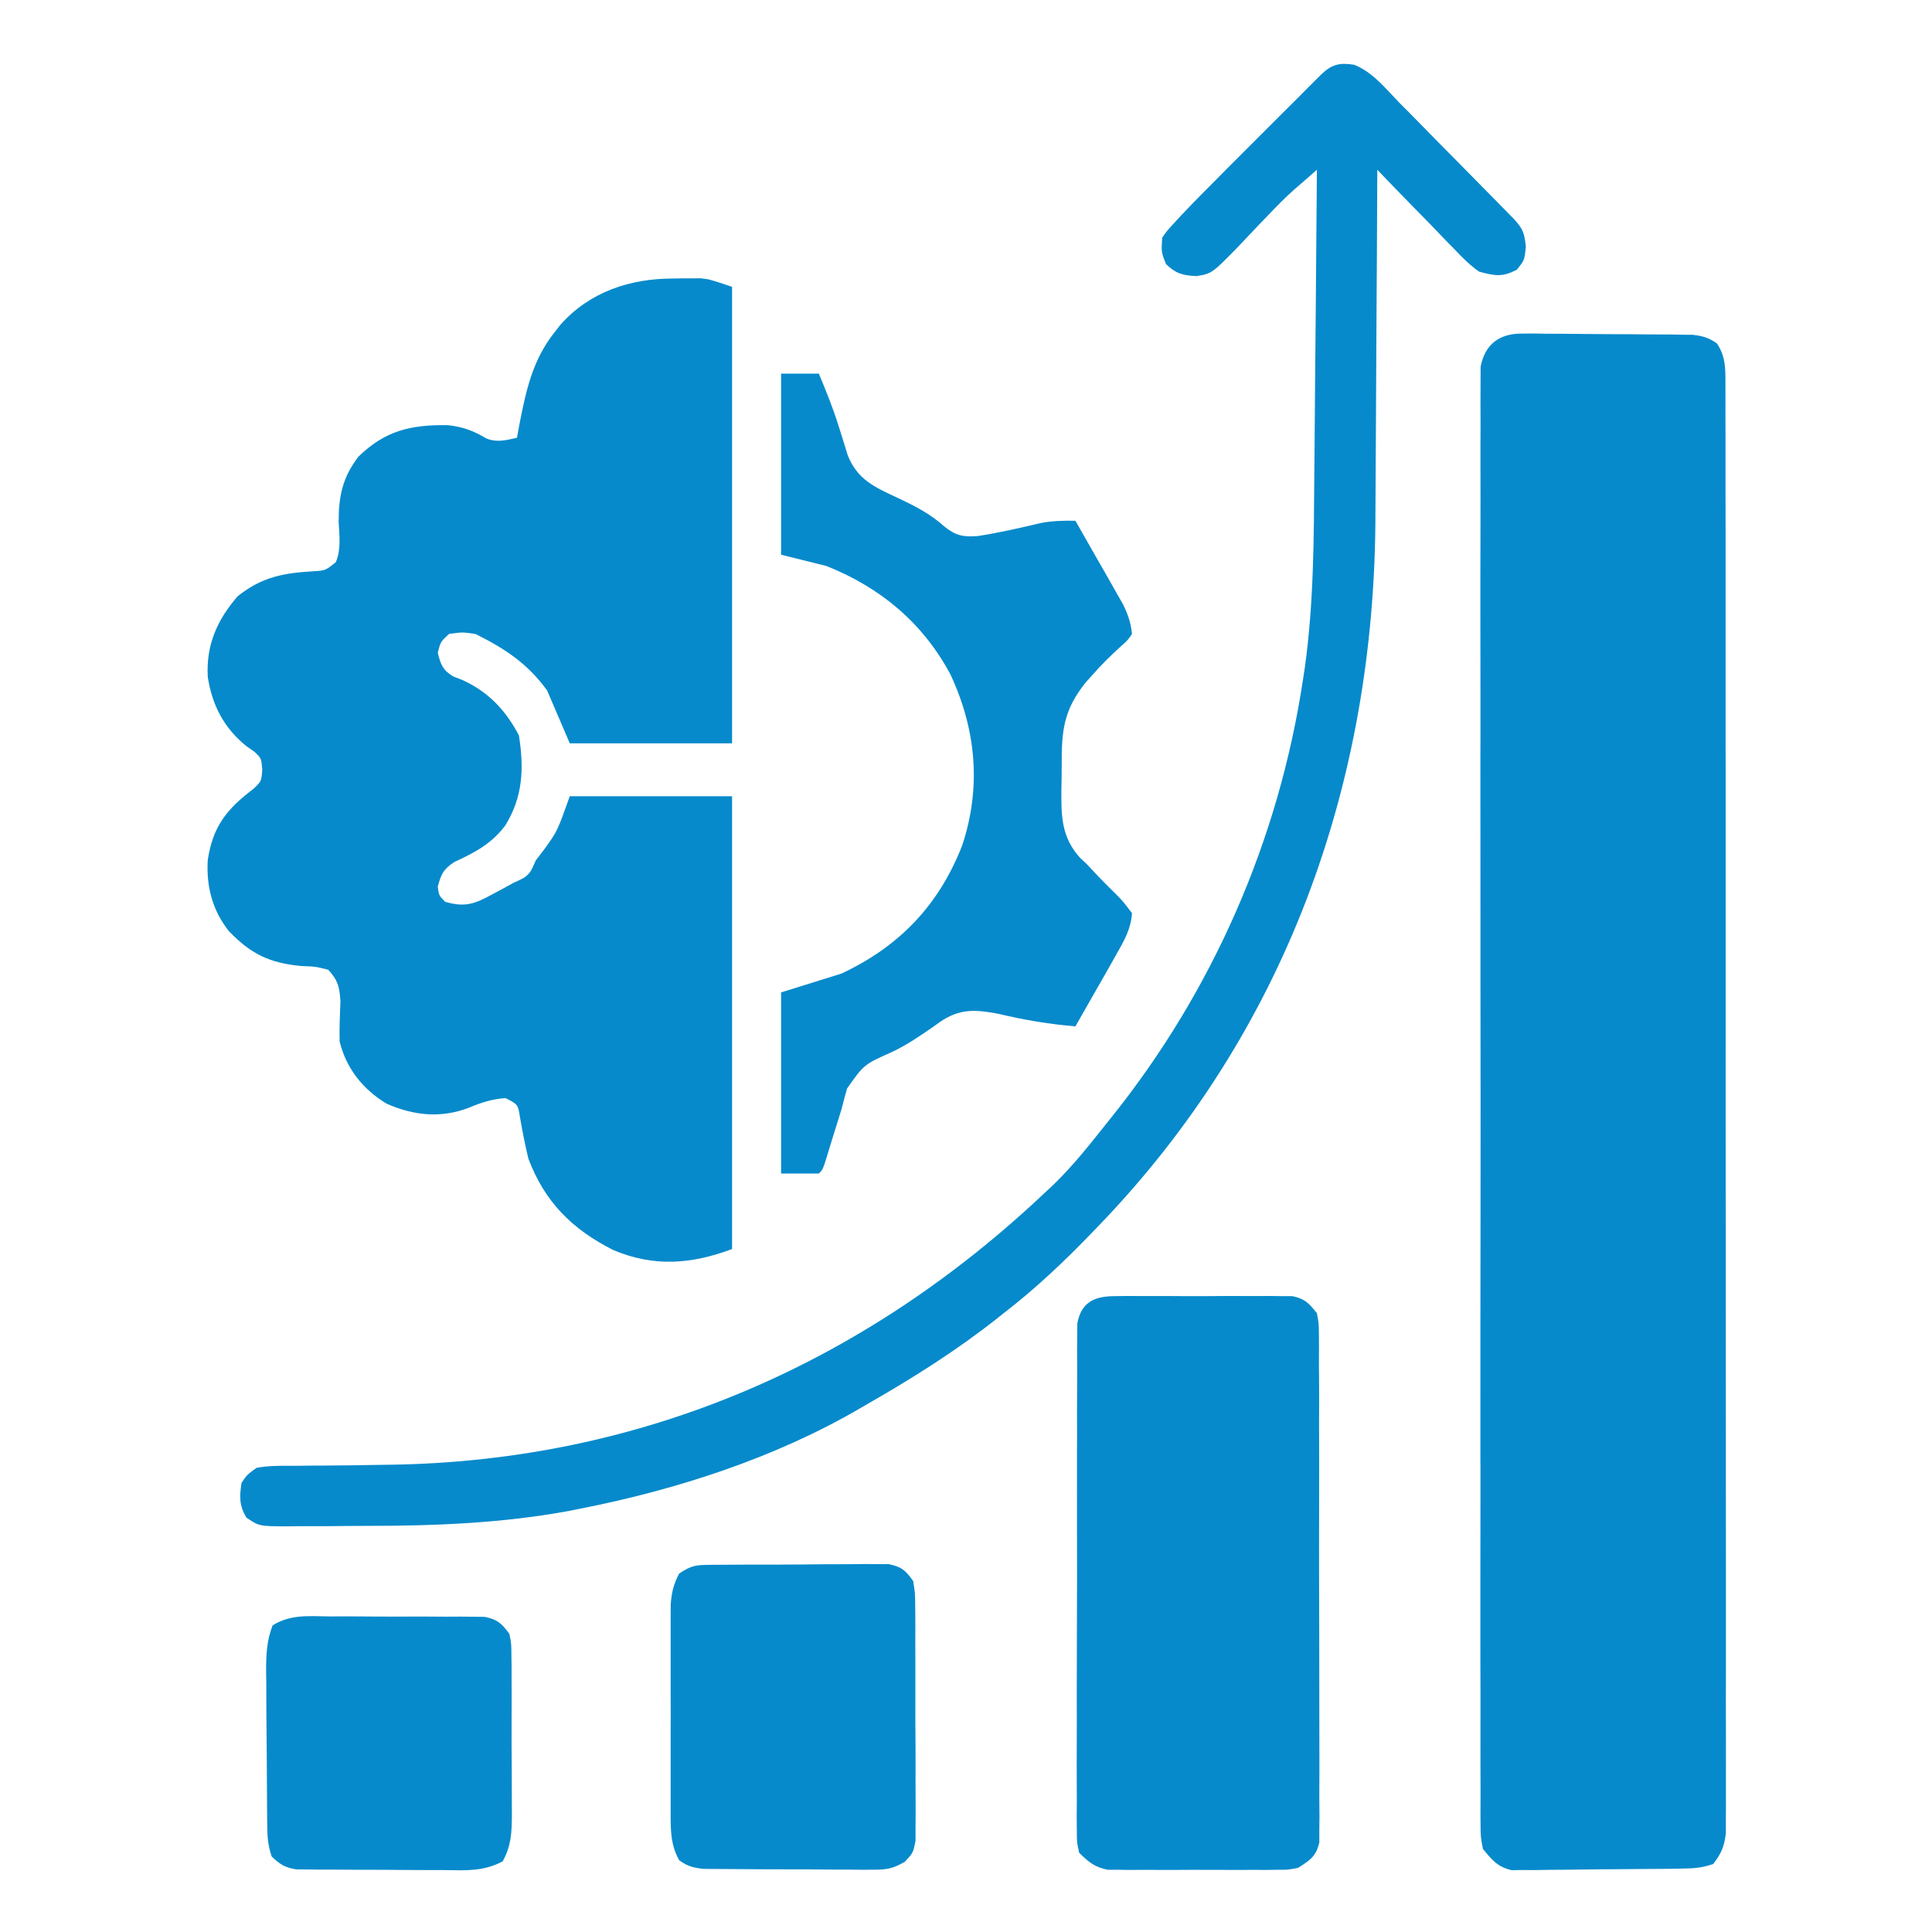 <svg xmlns="http://www.w3.org/2000/svg" width="24" height="24" viewBox="0 0 24 24" fill="none">
  <path d="M18.908 4.144C18.982 4.143 18.982 4.143 19.057 4.143C19.109 4.144 19.162 4.145 19.216 4.146C19.27 4.146 19.325 4.146 19.381 4.146C19.496 4.147 19.61 4.148 19.725 4.149C19.901 4.151 20.077 4.152 20.253 4.152C20.364 4.153 20.476 4.154 20.587 4.155C20.64 4.155 20.692 4.155 20.747 4.155C20.82 4.156 20.82 4.156 20.895 4.158C20.938 4.158 20.981 4.159 21.025 4.159C21.151 4.173 21.224 4.194 21.328 4.266C21.436 4.429 21.434 4.572 21.434 4.764C21.434 4.795 21.434 4.827 21.434 4.859C21.435 4.964 21.434 5.07 21.434 5.175C21.434 5.251 21.434 5.328 21.435 5.404C21.435 5.613 21.435 5.823 21.435 6.033C21.435 6.259 21.435 6.485 21.436 6.711C21.436 7.154 21.436 7.597 21.436 8.04C21.436 8.4 21.436 8.759 21.436 9.119C21.436 9.17 21.436 9.222 21.436 9.274C21.436 9.378 21.436 9.482 21.437 9.586C21.437 10.561 21.437 11.537 21.437 12.512C21.436 13.405 21.437 14.298 21.438 15.19C21.439 16.107 21.439 17.023 21.439 17.939C21.439 18.453 21.439 18.968 21.44 19.483C21.44 19.921 21.44 20.359 21.44 20.797C21.439 21.02 21.439 21.244 21.44 21.468C21.441 21.672 21.44 21.877 21.44 22.081C21.44 22.155 21.44 22.229 21.44 22.303C21.441 22.404 21.44 22.505 21.439 22.605C21.439 22.689 21.439 22.689 21.439 22.775C21.42 22.938 21.382 23.027 21.281 23.156C21.142 23.203 21.046 23.21 20.9 23.212C20.827 23.213 20.827 23.213 20.752 23.215C20.529 23.217 20.305 23.218 20.081 23.22C19.964 23.22 19.846 23.222 19.728 23.223C19.558 23.226 19.388 23.227 19.218 23.228C19.139 23.229 19.139 23.229 19.058 23.231C19.009 23.231 18.959 23.231 18.909 23.23C18.866 23.231 18.822 23.231 18.778 23.232C18.602 23.191 18.536 23.107 18.422 22.969C18.393 22.821 18.393 22.821 18.392 22.651C18.392 22.619 18.392 22.588 18.391 22.555C18.391 22.449 18.391 22.343 18.392 22.238C18.392 22.161 18.392 22.084 18.391 22.008C18.39 21.797 18.391 21.586 18.391 21.376C18.392 21.149 18.391 20.921 18.39 20.694C18.389 20.249 18.39 19.804 18.39 19.359C18.391 18.998 18.391 18.636 18.391 18.274C18.391 18.223 18.39 18.172 18.39 18.119C18.39 18.014 18.39 17.91 18.39 17.805C18.39 16.825 18.39 15.845 18.392 14.866C18.393 14.024 18.392 13.183 18.391 12.342C18.39 11.366 18.39 10.389 18.39 9.413C18.39 9.309 18.39 9.205 18.391 9.101C18.391 9.049 18.391 8.998 18.391 8.945C18.391 8.584 18.391 8.223 18.39 7.862C18.389 7.421 18.39 6.981 18.391 6.541C18.391 6.317 18.392 6.092 18.391 5.867C18.39 5.662 18.391 5.456 18.392 5.251C18.392 5.176 18.392 5.102 18.391 5.027C18.391 4.926 18.391 4.825 18.392 4.724C18.392 4.668 18.392 4.612 18.393 4.554C18.449 4.272 18.629 4.142 18.908 4.144Z" fill="#068acb"/>
  <path d="M8.359 3.46C8.398 3.459 8.438 3.459 8.478 3.458C8.517 3.458 8.556 3.458 8.595 3.458C8.63 3.458 8.665 3.458 8.701 3.457C8.813 3.469 8.813 3.469 9.094 3.563C9.094 5.434 9.094 7.306 9.094 9.234C8.429 9.234 7.764 9.234 7.078 9.234C6.986 9.018 6.893 8.801 6.797 8.578C6.554 8.242 6.274 8.059 5.906 7.875C5.744 7.852 5.744 7.852 5.578 7.875C5.473 7.972 5.473 7.972 5.438 8.109C5.475 8.255 5.499 8.324 5.63 8.403C5.669 8.418 5.708 8.434 5.748 8.449C6.068 8.596 6.283 8.824 6.446 9.135C6.511 9.544 6.497 9.902 6.274 10.258C6.104 10.483 5.897 10.591 5.644 10.708C5.508 10.797 5.478 10.861 5.438 11.016C5.453 11.125 5.453 11.125 5.531 11.203C5.767 11.271 5.888 11.234 6.1 11.118C6.147 11.093 6.195 11.067 6.244 11.041C6.309 11.005 6.309 11.005 6.375 10.969C6.411 10.952 6.447 10.935 6.483 10.918C6.592 10.86 6.605 10.799 6.656 10.688C6.693 10.639 6.73 10.591 6.768 10.541C6.924 10.324 6.924 10.324 7.078 9.891C7.743 9.891 8.409 9.891 9.094 9.891C9.094 11.747 9.094 13.603 9.094 15.516C8.589 15.705 8.122 15.742 7.617 15.528C7.107 15.27 6.766 14.931 6.563 14.391C6.522 14.218 6.488 14.046 6.458 13.871C6.434 13.72 6.434 13.72 6.281 13.641C6.114 13.652 5.977 13.696 5.824 13.761C5.476 13.894 5.138 13.859 4.8 13.709C4.506 13.53 4.301 13.272 4.219 12.938C4.215 12.77 4.222 12.605 4.229 12.438C4.218 12.26 4.199 12.179 4.078 12.047C3.921 12.007 3.921 12.007 3.741 12C3.348 11.963 3.118 11.851 2.845 11.569C2.638 11.309 2.561 11.011 2.581 10.682C2.644 10.267 2.816 10.05 3.149 9.799C3.247 9.706 3.247 9.706 3.258 9.561C3.247 9.421 3.247 9.421 3.161 9.339C3.128 9.316 3.095 9.293 3.062 9.27C2.783 9.045 2.635 8.762 2.581 8.408C2.559 8.015 2.696 7.702 2.953 7.406C3.255 7.166 3.521 7.118 3.9 7.096C4.041 7.087 4.041 7.087 4.172 6.984C4.239 6.822 4.216 6.659 4.207 6.486C4.206 6.163 4.255 5.931 4.453 5.672C4.787 5.349 5.097 5.277 5.554 5.281C5.746 5.3 5.88 5.35 6.044 5.448C6.18 5.499 6.283 5.469 6.422 5.438C6.432 5.382 6.443 5.327 6.453 5.269C6.536 4.845 6.616 4.471 6.891 4.125C6.914 4.095 6.938 4.065 6.962 4.034C7.326 3.624 7.829 3.46 8.359 3.46Z" fill="#068acb"/>
  <path d="M16.823 0.805C17.052 0.895 17.215 1.103 17.383 1.276C17.426 1.319 17.469 1.363 17.514 1.407C17.628 1.522 17.741 1.638 17.854 1.754C17.947 1.849 18.04 1.943 18.134 2.037C18.326 2.231 18.518 2.426 18.71 2.622C18.761 2.674 18.761 2.674 18.812 2.727C18.922 2.847 18.936 2.898 18.955 3.064C18.937 3.234 18.937 3.234 18.841 3.352C18.657 3.445 18.574 3.427 18.375 3.375C18.258 3.294 18.164 3.197 18.066 3.094C18.038 3.066 18.011 3.038 17.982 3.009C17.895 2.919 17.808 2.829 17.722 2.739C17.662 2.678 17.603 2.618 17.543 2.557C17.398 2.409 17.253 2.259 17.109 2.109C17.109 2.15 17.109 2.15 17.109 2.191C17.106 2.852 17.103 3.512 17.098 4.173C17.096 4.493 17.094 4.812 17.093 5.132C17.092 5.441 17.09 5.751 17.088 6.06C17.087 6.177 17.086 6.294 17.086 6.411C17.077 9.74 15.968 12.823 13.641 15.234C13.614 15.262 13.587 15.29 13.56 15.318C13.215 15.675 12.863 16.009 12.469 16.312C12.442 16.333 12.416 16.354 12.389 16.376C11.88 16.778 11.344 17.116 10.781 17.438C10.736 17.464 10.736 17.464 10.69 17.491C9.629 18.111 8.411 18.504 7.21 18.741C7.164 18.75 7.118 18.759 7.07 18.769C6.234 18.923 5.398 18.955 4.55 18.955C4.38 18.955 4.211 18.957 4.041 18.959C3.933 18.959 3.825 18.959 3.716 18.959C3.666 18.96 3.615 18.96 3.563 18.961C3.219 18.959 3.219 18.959 3.062 18.853C2.97 18.701 2.975 18.596 3 18.422C3.068 18.32 3.068 18.32 3.187 18.234C3.331 18.207 3.472 18.208 3.617 18.209C3.681 18.208 3.681 18.208 3.746 18.208C3.837 18.206 3.928 18.206 4.019 18.206C4.255 18.205 4.491 18.201 4.727 18.197C4.773 18.196 4.819 18.195 4.866 18.195C7.979 18.146 10.739 16.937 12.984 14.812C13.016 14.783 13.048 14.753 13.081 14.722C13.297 14.513 13.486 14.283 13.672 14.048C13.716 13.992 13.759 13.938 13.804 13.883C15.065 12.312 15.886 10.434 16.186 8.443C16.194 8.394 16.201 8.344 16.209 8.293C16.321 7.492 16.321 6.684 16.327 5.877C16.328 5.768 16.329 5.658 16.33 5.549C16.333 5.264 16.335 4.98 16.337 4.695C16.34 4.403 16.342 4.112 16.345 3.82C16.35 3.25 16.355 2.68 16.359 2.109C16.299 2.161 16.239 2.214 16.18 2.266C16.146 2.295 16.113 2.324 16.078 2.354C15.964 2.455 15.859 2.562 15.754 2.673C15.695 2.735 15.695 2.735 15.634 2.797C15.553 2.882 15.471 2.968 15.391 3.054C15.056 3.398 15.056 3.398 14.862 3.43C14.689 3.42 14.611 3.401 14.484 3.281C14.426 3.132 14.426 3.132 14.437 2.953C14.496 2.868 14.496 2.868 14.577 2.78C14.607 2.748 14.637 2.715 14.668 2.681C14.834 2.506 15.003 2.334 15.174 2.164C15.211 2.126 15.249 2.088 15.288 2.049C15.367 1.97 15.447 1.891 15.526 1.811C15.648 1.69 15.77 1.568 15.891 1.446C15.968 1.369 16.046 1.292 16.123 1.215C16.159 1.178 16.196 1.141 16.233 1.104C16.267 1.07 16.301 1.037 16.335 1.002C16.365 0.973 16.395 0.943 16.425 0.913C16.553 0.795 16.652 0.777 16.823 0.805Z" fill="#068acb"/>
  <path d="M13.849 16.101C13.9 16.1 13.951 16.1 14.003 16.099C14.085 16.1 14.085 16.1 14.169 16.1C14.254 16.1 14.254 16.1 14.341 16.1C14.46 16.099 14.58 16.1 14.699 16.101C14.882 16.102 15.065 16.101 15.248 16.099C15.364 16.099 15.48 16.1 15.596 16.1C15.651 16.1 15.706 16.099 15.762 16.099C15.813 16.1 15.864 16.1 15.917 16.101C15.984 16.101 15.984 16.101 16.053 16.101C16.21 16.133 16.259 16.188 16.359 16.313C16.383 16.44 16.383 16.44 16.384 16.588C16.384 16.645 16.385 16.701 16.385 16.759C16.385 16.821 16.385 16.883 16.384 16.946C16.385 17.012 16.385 17.078 16.386 17.143C16.387 17.322 16.387 17.5 16.386 17.679C16.386 17.828 16.386 17.977 16.387 18.126C16.387 18.477 16.387 18.829 16.386 19.18C16.386 19.543 16.386 19.906 16.388 20.268C16.389 20.58 16.389 20.891 16.389 21.202C16.389 21.388 16.389 21.574 16.39 21.76C16.391 21.935 16.39 22.11 16.389 22.285C16.389 22.38 16.39 22.474 16.391 22.569C16.39 22.654 16.39 22.654 16.389 22.74C16.389 22.789 16.389 22.838 16.389 22.888C16.349 23.061 16.272 23.11 16.125 23.203C16.004 23.227 16.004 23.227 15.874 23.227C15.825 23.228 15.776 23.229 15.726 23.229C15.673 23.229 15.621 23.229 15.567 23.228C15.513 23.228 15.458 23.228 15.402 23.229C15.288 23.229 15.173 23.228 15.059 23.228C14.883 23.227 14.708 23.228 14.533 23.229C14.421 23.229 14.31 23.228 14.199 23.228C14.146 23.229 14.094 23.229 14.04 23.229C13.991 23.229 13.942 23.228 13.892 23.227C13.849 23.227 13.806 23.227 13.761 23.227C13.598 23.195 13.524 23.132 13.406 23.016C13.377 22.888 13.377 22.888 13.377 22.74C13.376 22.683 13.376 22.627 13.375 22.569C13.376 22.507 13.376 22.446 13.377 22.382C13.376 22.316 13.376 22.25 13.376 22.185C13.375 22.006 13.375 21.828 13.376 21.649C13.377 21.462 13.377 21.276 13.376 21.089C13.376 20.775 13.377 20.462 13.378 20.148C13.38 19.785 13.38 19.423 13.379 19.06C13.378 18.711 13.379 18.362 13.379 18.013C13.38 17.865 13.38 17.716 13.379 17.568C13.379 17.393 13.38 17.218 13.381 17.044C13.381 16.949 13.381 16.854 13.38 16.759C13.381 16.703 13.382 16.646 13.382 16.588C13.382 16.539 13.382 16.49 13.383 16.44C13.432 16.174 13.597 16.102 13.849 16.101Z" fill="#068acb"/>
  <path d="M9.703 4.641C9.858 4.641 10.012 4.641 10.172 4.641C10.261 4.855 10.348 5.069 10.417 5.29C10.432 5.337 10.432 5.337 10.447 5.385C10.476 5.475 10.503 5.566 10.531 5.657C10.653 5.959 10.864 6.051 11.145 6.182C11.362 6.284 11.553 6.38 11.733 6.542C11.876 6.656 11.965 6.672 12.146 6.659C12.408 6.619 12.668 6.559 12.925 6.498C13.075 6.469 13.208 6.467 13.359 6.469C13.452 6.631 13.545 6.794 13.637 6.957C13.669 7.012 13.7 7.067 13.732 7.122C13.777 7.202 13.822 7.282 13.867 7.361C13.895 7.409 13.922 7.457 13.95 7.506C14.012 7.633 14.048 7.735 14.062 7.875C14.007 7.956 14.007 7.956 13.922 8.03C13.795 8.147 13.675 8.264 13.562 8.394C13.524 8.436 13.524 8.436 13.485 8.48C13.212 8.821 13.187 9.078 13.189 9.501C13.19 9.603 13.187 9.705 13.185 9.807C13.182 10.135 13.185 10.404 13.419 10.658C13.446 10.683 13.473 10.708 13.5 10.734C13.551 10.788 13.601 10.842 13.652 10.896C13.727 10.973 13.803 11.049 13.88 11.125C13.954 11.201 13.954 11.201 14.062 11.344C14.049 11.541 13.964 11.688 13.867 11.857C13.838 11.909 13.809 11.962 13.778 12.015C13.747 12.07 13.716 12.124 13.685 12.179C13.653 12.234 13.622 12.29 13.59 12.345C13.514 12.48 13.437 12.615 13.359 12.75C13.029 12.722 12.716 12.669 12.393 12.592C12.109 12.54 11.921 12.528 11.675 12.696C11.649 12.715 11.623 12.733 11.596 12.753C11.428 12.869 11.264 12.982 11.079 13.069C10.733 13.223 10.733 13.223 10.523 13.521C10.498 13.607 10.475 13.694 10.453 13.781C10.423 13.881 10.391 13.98 10.36 14.079C10.338 14.148 10.317 14.216 10.297 14.284C10.224 14.526 10.224 14.526 10.172 14.578C10.017 14.578 9.863 14.578 9.703 14.578C9.703 13.836 9.703 13.093 9.703 12.328C9.951 12.251 10.198 12.173 10.453 12.094C11.173 11.757 11.665 11.242 11.953 10.501C12.192 9.782 12.127 9.063 11.807 8.379C11.465 7.738 10.937 7.298 10.266 7.031C10.08 6.985 9.894 6.938 9.703 6.891C9.703 6.148 9.703 5.406 9.703 4.641Z" fill="#068acb"/>
  <path d="M8.828 19.439C8.879 19.439 8.93 19.438 8.982 19.438C9.037 19.438 9.092 19.438 9.149 19.437C9.234 19.437 9.234 19.437 9.321 19.436C9.44 19.436 9.56 19.436 9.68 19.436C9.863 19.436 10.047 19.434 10.23 19.432C10.346 19.432 10.463 19.432 10.579 19.431C10.634 19.431 10.689 19.43 10.745 19.429C10.796 19.43 10.848 19.43 10.9 19.43C10.945 19.43 10.99 19.43 11.037 19.43C11.197 19.461 11.25 19.507 11.344 19.641C11.368 19.79 11.368 19.79 11.369 19.969C11.369 20.018 11.369 20.018 11.37 20.068C11.371 20.175 11.371 20.283 11.37 20.391C11.37 20.465 11.371 20.541 11.371 20.615C11.371 20.772 11.371 20.929 11.371 21.086C11.37 21.288 11.371 21.489 11.373 21.69C11.374 21.845 11.373 21.999 11.373 22.154C11.373 22.228 11.373 22.302 11.374 22.377C11.375 22.48 11.374 22.584 11.373 22.688C11.373 22.746 11.373 22.805 11.373 22.866C11.344 23.016 11.344 23.016 11.24 23.128C11.097 23.21 11.021 23.226 10.857 23.226C10.808 23.226 10.759 23.226 10.709 23.227C10.63 23.226 10.63 23.226 10.55 23.225C10.468 23.225 10.468 23.225 10.385 23.225C10.27 23.224 10.155 23.224 10.04 23.222C9.865 23.221 9.689 23.221 9.513 23.221C9.401 23.22 9.29 23.22 9.178 23.219C9.126 23.219 9.073 23.219 9.019 23.218C8.97 23.218 8.921 23.217 8.87 23.217C8.806 23.216 8.806 23.216 8.74 23.216C8.613 23.202 8.541 23.184 8.437 23.109C8.338 22.93 8.332 22.77 8.331 22.568C8.331 22.507 8.331 22.446 8.331 22.383C8.331 22.316 8.331 22.25 8.331 22.184C8.331 22.115 8.331 22.047 8.331 21.978C8.331 21.835 8.331 21.692 8.331 21.548C8.332 21.365 8.332 21.182 8.331 20.998C8.331 20.857 8.331 20.716 8.331 20.575C8.331 20.507 8.331 20.439 8.331 20.372C8.331 20.277 8.331 20.183 8.331 20.088C8.332 20.034 8.332 19.981 8.332 19.925C8.344 19.778 8.368 19.677 8.437 19.547C8.594 19.443 8.645 19.441 8.828 19.439Z" fill="#068acb"/>
  <path d="M4.102 20.08C4.159 20.08 4.217 20.08 4.276 20.079C4.398 20.079 4.519 20.08 4.641 20.081C4.827 20.083 5.014 20.082 5.2 20.081C5.318 20.082 5.437 20.082 5.555 20.083C5.638 20.082 5.638 20.082 5.724 20.082C5.802 20.083 5.802 20.083 5.881 20.084C5.95 20.085 5.95 20.085 6.02 20.085C6.179 20.117 6.233 20.167 6.328 20.297C6.352 20.419 6.352 20.419 6.353 20.56C6.354 20.612 6.355 20.665 6.355 20.719C6.355 20.776 6.355 20.833 6.355 20.891C6.355 20.95 6.355 21.008 6.356 21.069C6.356 21.192 6.356 21.316 6.355 21.44C6.354 21.598 6.355 21.756 6.357 21.914C6.358 22.065 6.358 22.217 6.358 22.368C6.358 22.425 6.359 22.481 6.359 22.54C6.357 22.764 6.353 22.923 6.245 23.122C6.009 23.249 5.787 23.235 5.524 23.231C5.468 23.231 5.413 23.231 5.356 23.231C5.239 23.231 5.122 23.23 5.005 23.229C4.826 23.227 4.647 23.227 4.467 23.227C4.354 23.226 4.24 23.226 4.126 23.225C4.073 23.225 4.019 23.225 3.964 23.225C3.914 23.224 3.864 23.224 3.812 23.223C3.769 23.222 3.725 23.222 3.68 23.222C3.54 23.2 3.476 23.16 3.375 23.062C3.328 22.92 3.321 22.822 3.32 22.673C3.319 22.622 3.319 22.571 3.318 22.519C3.318 22.464 3.317 22.409 3.317 22.352C3.317 22.296 3.316 22.239 3.316 22.181C3.315 22.062 3.315 21.942 3.314 21.823C3.313 21.64 3.311 21.457 3.309 21.274C3.309 21.158 3.308 21.042 3.308 20.926C3.307 20.843 3.307 20.843 3.306 20.76C3.306 20.553 3.312 20.386 3.386 20.192C3.608 20.05 3.845 20.077 4.102 20.08Z" fill="#068acb"/>
</svg>